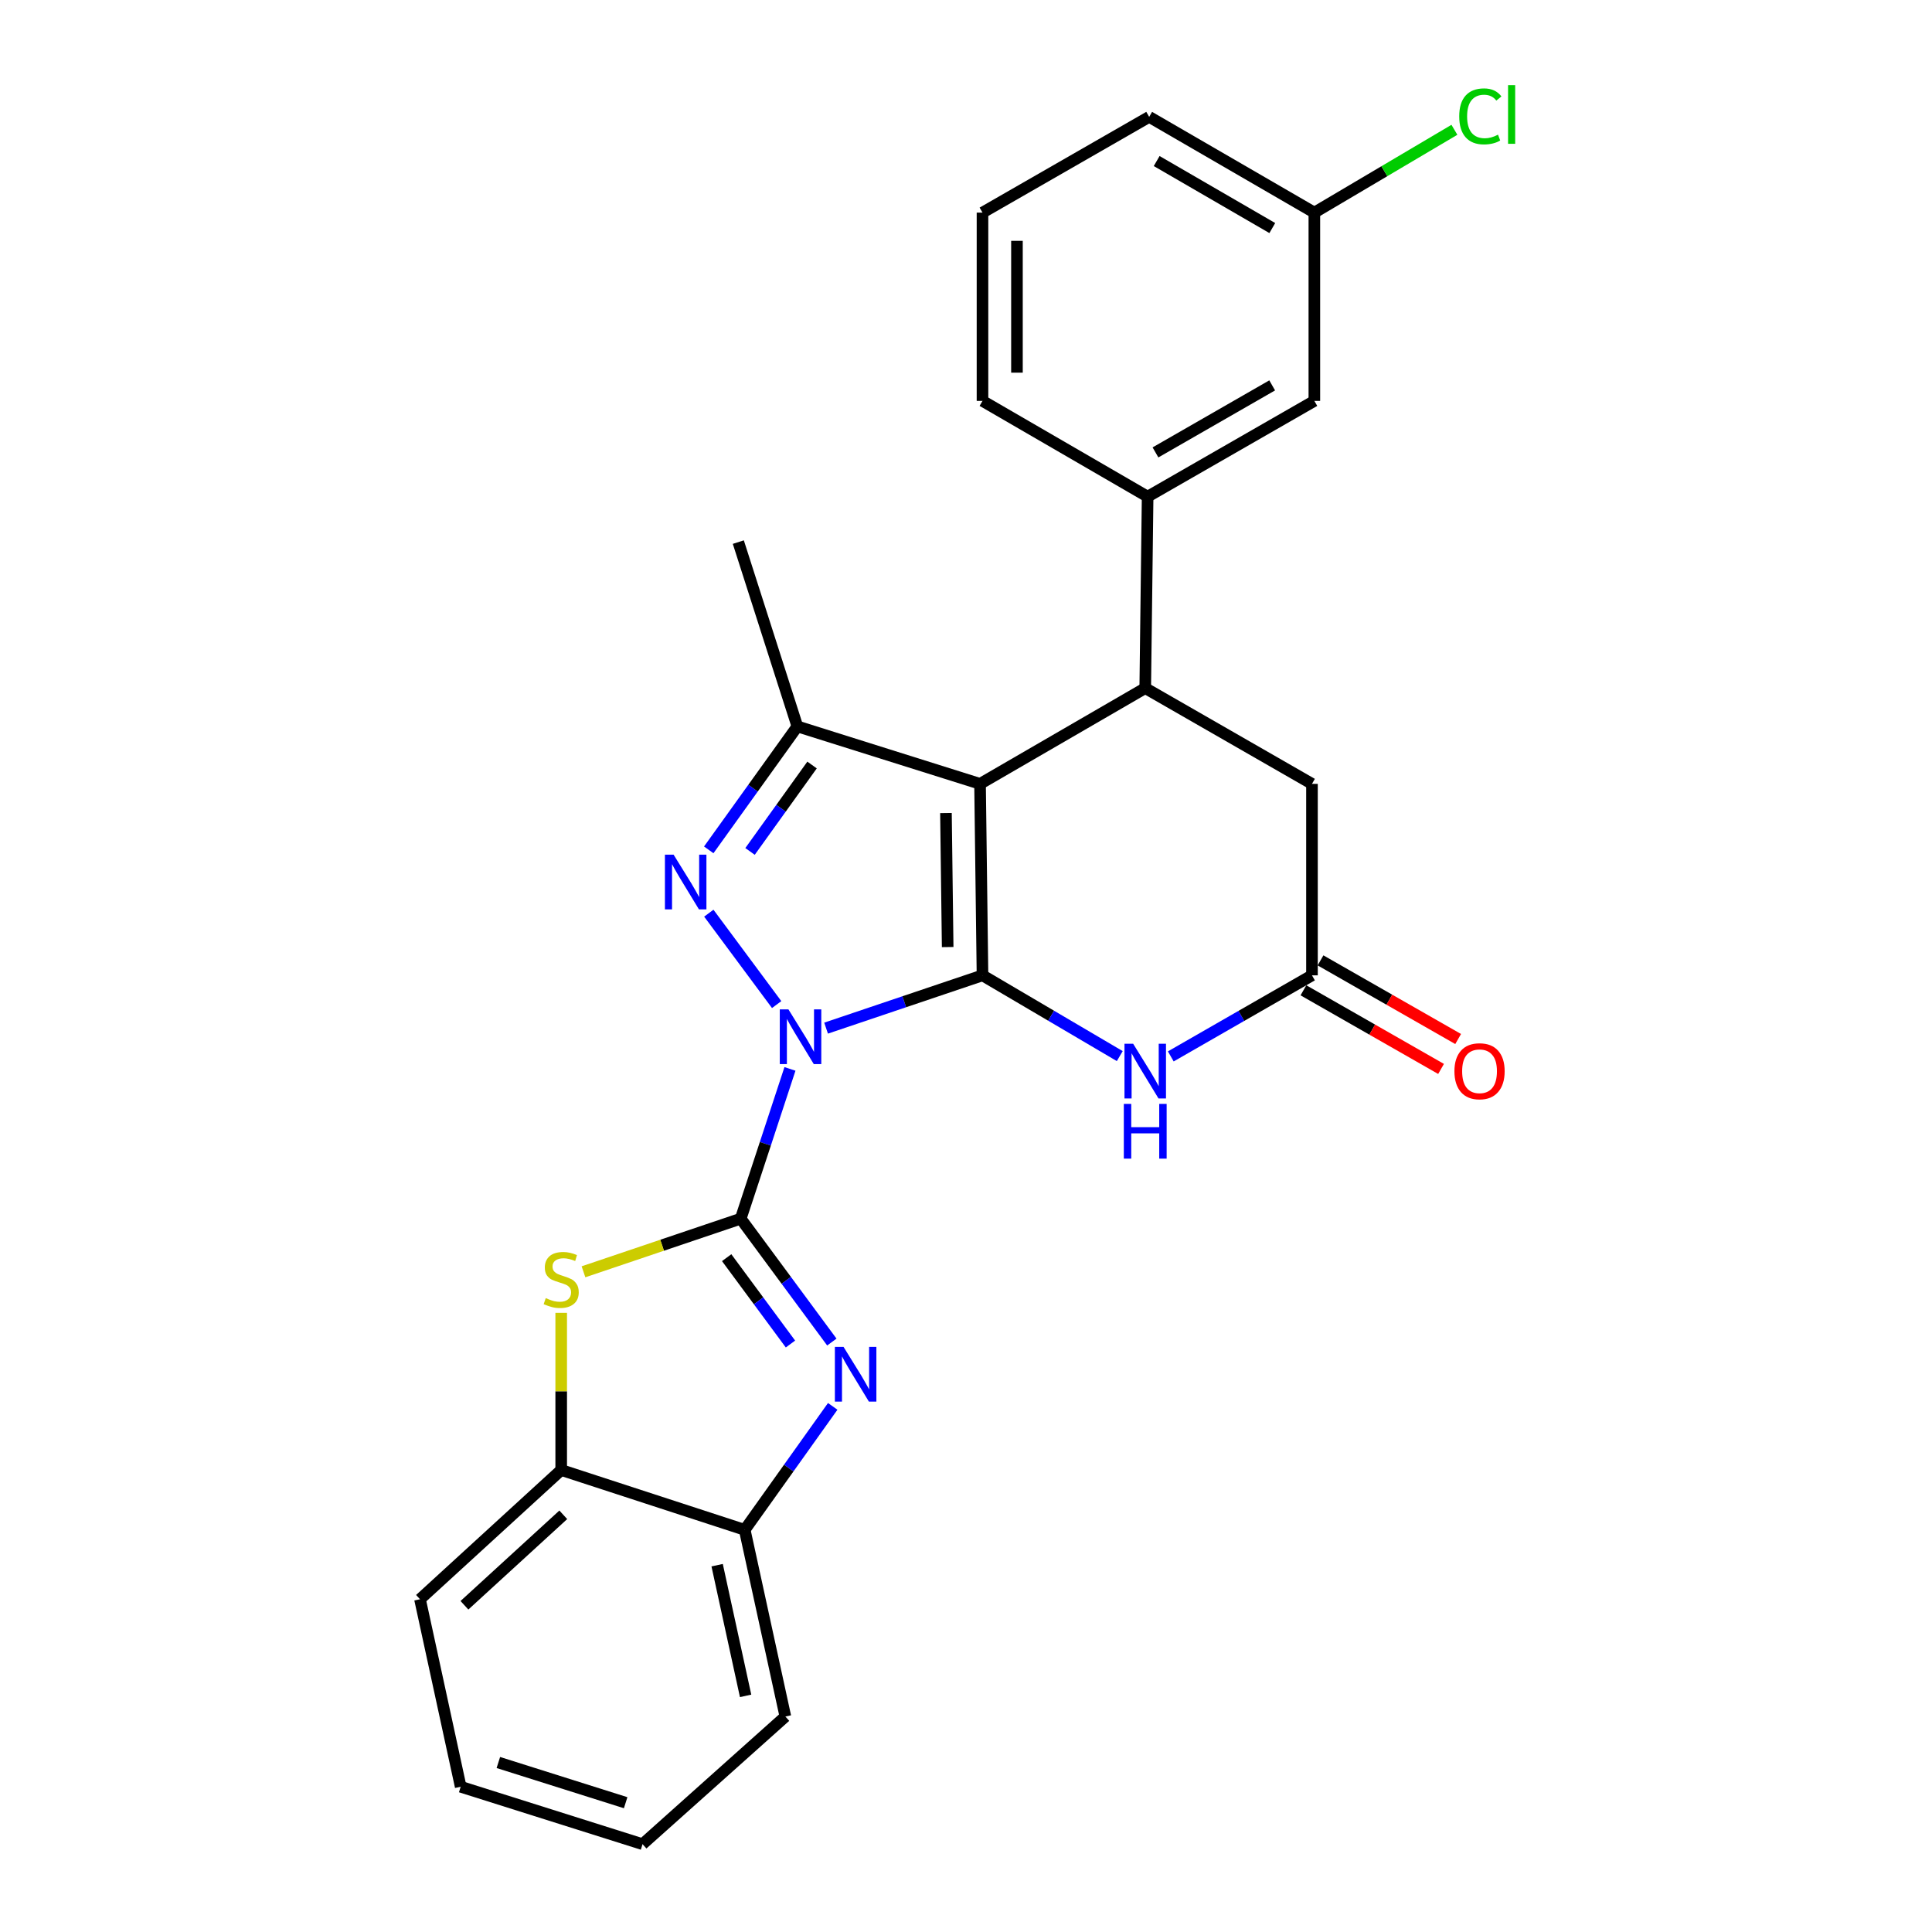 <?xml version='1.0' encoding='iso-8859-1'?>
<svg version='1.1' baseProfile='full'
              xmlns='http://www.w3.org/2000/svg'
                      xmlns:rdkit='http://www.rdkit.org/xml'
                      xmlns:xlink='http://www.w3.org/1999/xlink'
                  xml:space='preserve'
width='1000px' height='1000px' viewBox='0 0 1000 1000'>
<!-- END OF HEADER -->
<rect style='opacity:1.0;fill:#FFFFFF;stroke:none' width='1000' height='1000' x='0' y='0'> </rect>
<path class='bond-0' d='M 427.58,532.161 L 468.059,518.499' style='fill:none;fill-rule:evenodd;stroke:#0000FF;stroke-width:6px;stroke-linecap:butt;stroke-linejoin:miter;stroke-opacity:1' />
<path class='bond-0' d='M 468.059,518.499 L 508.538,504.837' style='fill:none;fill-rule:evenodd;stroke:#000000;stroke-width:6px;stroke-linecap:butt;stroke-linejoin:miter;stroke-opacity:1' />
<path class='bond-1' d='M 408.884,553.263 L 396.137,592.025' style='fill:none;fill-rule:evenodd;stroke:#0000FF;stroke-width:6px;stroke-linecap:butt;stroke-linejoin:miter;stroke-opacity:1' />
<path class='bond-1' d='M 396.137,592.025 L 383.39,630.787' style='fill:none;fill-rule:evenodd;stroke:#000000;stroke-width:6px;stroke-linecap:butt;stroke-linejoin:miter;stroke-opacity:1' />
<path class='bond-3' d='M 401.995,519.971 L 366.879,472.658' style='fill:none;fill-rule:evenodd;stroke:#0000FF;stroke-width:6px;stroke-linecap:butt;stroke-linejoin:miter;stroke-opacity:1' />
<path class='bond-2' d='M 508.538,504.837 L 507.269,405.73' style='fill:none;fill-rule:evenodd;stroke:#000000;stroke-width:6px;stroke-linecap:butt;stroke-linejoin:miter;stroke-opacity:1' />
<path class='bond-2' d='M 490.513,490.2 L 489.625,420.825' style='fill:none;fill-rule:evenodd;stroke:#000000;stroke-width:6px;stroke-linecap:butt;stroke-linejoin:miter;stroke-opacity:1' />
<path class='bond-6' d='M 508.538,504.837 L 544.063,525.736' style='fill:none;fill-rule:evenodd;stroke:#000000;stroke-width:6px;stroke-linecap:butt;stroke-linejoin:miter;stroke-opacity:1' />
<path class='bond-6' d='M 544.063,525.736 L 579.589,546.636' style='fill:none;fill-rule:evenodd;stroke:#0000FF;stroke-width:6px;stroke-linecap:butt;stroke-linejoin:miter;stroke-opacity:1' />
<path class='bond-4' d='M 383.39,630.787 L 406.977,662.715' style='fill:none;fill-rule:evenodd;stroke:#000000;stroke-width:6px;stroke-linecap:butt;stroke-linejoin:miter;stroke-opacity:1' />
<path class='bond-4' d='M 406.977,662.715 L 430.563,694.643' style='fill:none;fill-rule:evenodd;stroke:#0000FF;stroke-width:6px;stroke-linecap:butt;stroke-linejoin:miter;stroke-opacity:1' />
<path class='bond-4' d='M 376.121,650.964 L 392.631,673.313' style='fill:none;fill-rule:evenodd;stroke:#000000;stroke-width:6px;stroke-linecap:butt;stroke-linejoin:miter;stroke-opacity:1' />
<path class='bond-4' d='M 392.631,673.313 L 409.141,695.663' style='fill:none;fill-rule:evenodd;stroke:#0000FF;stroke-width:6px;stroke-linecap:butt;stroke-linejoin:miter;stroke-opacity:1' />
<path class='bond-8' d='M 383.39,630.787 L 342.699,644.535' style='fill:none;fill-rule:evenodd;stroke:#000000;stroke-width:6px;stroke-linecap:butt;stroke-linejoin:miter;stroke-opacity:1' />
<path class='bond-8' d='M 342.699,644.535 L 302.008,658.282' style='fill:none;fill-rule:evenodd;stroke:#CCCC00;stroke-width:6px;stroke-linecap:butt;stroke-linejoin:miter;stroke-opacity:1' />
<path class='bond-7' d='M 507.269,405.73 L 592.772,356.167' style='fill:none;fill-rule:evenodd;stroke:#000000;stroke-width:6px;stroke-linecap:butt;stroke-linejoin:miter;stroke-opacity:1' />
<path class='bond-26' d='M 507.269,405.73 L 412.71,375.984' style='fill:none;fill-rule:evenodd;stroke:#000000;stroke-width:6px;stroke-linecap:butt;stroke-linejoin:miter;stroke-opacity:1' />
<path class='bond-5' d='M 366.845,439.884 L 389.778,407.934' style='fill:none;fill-rule:evenodd;stroke:#0000FF;stroke-width:6px;stroke-linecap:butt;stroke-linejoin:miter;stroke-opacity:1' />
<path class='bond-5' d='M 389.778,407.934 L 412.71,375.984' style='fill:none;fill-rule:evenodd;stroke:#000000;stroke-width:6px;stroke-linecap:butt;stroke-linejoin:miter;stroke-opacity:1' />
<path class='bond-5' d='M 388.215,440.699 L 404.267,418.334' style='fill:none;fill-rule:evenodd;stroke:#0000FF;stroke-width:6px;stroke-linecap:butt;stroke-linejoin:miter;stroke-opacity:1' />
<path class='bond-5' d='M 404.267,418.334 L 420.32,395.969' style='fill:none;fill-rule:evenodd;stroke:#000000;stroke-width:6px;stroke-linecap:butt;stroke-linejoin:miter;stroke-opacity:1' />
<path class='bond-11' d='M 431.016,727.938 L 408.239,759.891' style='fill:none;fill-rule:evenodd;stroke:#0000FF;stroke-width:6px;stroke-linecap:butt;stroke-linejoin:miter;stroke-opacity:1' />
<path class='bond-11' d='M 408.239,759.891 L 385.461,791.844' style='fill:none;fill-rule:evenodd;stroke:#000000;stroke-width:6px;stroke-linecap:butt;stroke-linejoin:miter;stroke-opacity:1' />
<path class='bond-17' d='M 412.71,375.984 L 382.152,280.593' style='fill:none;fill-rule:evenodd;stroke:#000000;stroke-width:6px;stroke-linecap:butt;stroke-linejoin:miter;stroke-opacity:1' />
<path class='bond-9' d='M 606,546.796 L 642.538,525.817' style='fill:none;fill-rule:evenodd;stroke:#0000FF;stroke-width:6px;stroke-linecap:butt;stroke-linejoin:miter;stroke-opacity:1' />
<path class='bond-9' d='M 642.538,525.817 L 679.077,504.837' style='fill:none;fill-rule:evenodd;stroke:#000000;stroke-width:6px;stroke-linecap:butt;stroke-linejoin:miter;stroke-opacity:1' />
<path class='bond-10' d='M 592.772,356.167 L 594.01,257.069' style='fill:none;fill-rule:evenodd;stroke:#000000;stroke-width:6px;stroke-linecap:butt;stroke-linejoin:miter;stroke-opacity:1' />
<path class='bond-28' d='M 592.772,356.167 L 679.077,405.73' style='fill:none;fill-rule:evenodd;stroke:#000000;stroke-width:6px;stroke-linecap:butt;stroke-linejoin:miter;stroke-opacity:1' />
<path class='bond-12' d='M 290.476,679.526 L 290.476,720.197' style='fill:none;fill-rule:evenodd;stroke:#CCCC00;stroke-width:6px;stroke-linecap:butt;stroke-linejoin:miter;stroke-opacity:1' />
<path class='bond-12' d='M 290.476,720.197 L 290.476,760.869' style='fill:none;fill-rule:evenodd;stroke:#000000;stroke-width:6px;stroke-linecap:butt;stroke-linejoin:miter;stroke-opacity:1' />
<path class='bond-13' d='M 679.077,504.837 L 679.077,405.73' style='fill:none;fill-rule:evenodd;stroke:#000000;stroke-width:6px;stroke-linecap:butt;stroke-linejoin:miter;stroke-opacity:1' />
<path class='bond-15' d='M 674.653,512.581 L 710.27,532.93' style='fill:none;fill-rule:evenodd;stroke:#000000;stroke-width:6px;stroke-linecap:butt;stroke-linejoin:miter;stroke-opacity:1' />
<path class='bond-15' d='M 710.27,532.93 L 745.887,553.28' style='fill:none;fill-rule:evenodd;stroke:#FF0000;stroke-width:6px;stroke-linecap:butt;stroke-linejoin:miter;stroke-opacity:1' />
<path class='bond-15' d='M 683.501,497.094 L 719.118,517.444' style='fill:none;fill-rule:evenodd;stroke:#000000;stroke-width:6px;stroke-linecap:butt;stroke-linejoin:miter;stroke-opacity:1' />
<path class='bond-15' d='M 719.118,517.444 L 754.735,537.794' style='fill:none;fill-rule:evenodd;stroke:#FF0000;stroke-width:6px;stroke-linecap:butt;stroke-linejoin:miter;stroke-opacity:1' />
<path class='bond-14' d='M 594.01,257.069 L 680.306,207.506' style='fill:none;fill-rule:evenodd;stroke:#000000;stroke-width:6px;stroke-linecap:butt;stroke-linejoin:miter;stroke-opacity:1' />
<path class='bond-14' d='M 598.072,234.169 L 658.478,199.474' style='fill:none;fill-rule:evenodd;stroke:#000000;stroke-width:6px;stroke-linecap:butt;stroke-linejoin:miter;stroke-opacity:1' />
<path class='bond-19' d='M 594.01,257.069 L 508.538,207.506' style='fill:none;fill-rule:evenodd;stroke:#000000;stroke-width:6px;stroke-linecap:butt;stroke-linejoin:miter;stroke-opacity:1' />
<path class='bond-21' d='M 385.461,791.844 L 406.507,888.474' style='fill:none;fill-rule:evenodd;stroke:#000000;stroke-width:6px;stroke-linecap:butt;stroke-linejoin:miter;stroke-opacity:1' />
<path class='bond-21' d='M 371.191,810.134 L 385.923,877.775' style='fill:none;fill-rule:evenodd;stroke:#000000;stroke-width:6px;stroke-linecap:butt;stroke-linejoin:miter;stroke-opacity:1' />
<path class='bond-27' d='M 385.461,791.844 L 290.476,760.869' style='fill:none;fill-rule:evenodd;stroke:#000000;stroke-width:6px;stroke-linecap:butt;stroke-linejoin:miter;stroke-opacity:1' />
<path class='bond-22' d='M 290.476,760.869 L 217.389,827.763' style='fill:none;fill-rule:evenodd;stroke:#000000;stroke-width:6px;stroke-linecap:butt;stroke-linejoin:miter;stroke-opacity:1' />
<path class='bond-22' d='M 291.555,784.06 L 240.394,830.886' style='fill:none;fill-rule:evenodd;stroke:#000000;stroke-width:6px;stroke-linecap:butt;stroke-linejoin:miter;stroke-opacity:1' />
<path class='bond-16' d='M 680.306,207.506 L 680.306,110.044' style='fill:none;fill-rule:evenodd;stroke:#000000;stroke-width:6px;stroke-linecap:butt;stroke-linejoin:miter;stroke-opacity:1' />
<path class='bond-18' d='M 680.306,110.044 L 716.553,88.613' style='fill:none;fill-rule:evenodd;stroke:#000000;stroke-width:6px;stroke-linecap:butt;stroke-linejoin:miter;stroke-opacity:1' />
<path class='bond-18' d='M 716.553,88.613 L 752.799,67.183' style='fill:none;fill-rule:evenodd;stroke:#00CC00;stroke-width:6px;stroke-linecap:butt;stroke-linejoin:miter;stroke-opacity:1' />
<path class='bond-30' d='M 680.306,110.044 L 594.813,60.49' style='fill:none;fill-rule:evenodd;stroke:#000000;stroke-width:6px;stroke-linecap:butt;stroke-linejoin:miter;stroke-opacity:1' />
<path class='bond-30' d='M 658.538,118.042 L 598.693,83.354' style='fill:none;fill-rule:evenodd;stroke:#000000;stroke-width:6px;stroke-linecap:butt;stroke-linejoin:miter;stroke-opacity:1' />
<path class='bond-20' d='M 508.538,207.506 L 508.538,110.044' style='fill:none;fill-rule:evenodd;stroke:#000000;stroke-width:6px;stroke-linecap:butt;stroke-linejoin:miter;stroke-opacity:1' />
<path class='bond-20' d='M 526.373,192.887 L 526.373,124.663' style='fill:none;fill-rule:evenodd;stroke:#000000;stroke-width:6px;stroke-linecap:butt;stroke-linejoin:miter;stroke-opacity:1' />
<path class='bond-23' d='M 508.538,110.044 L 594.813,60.49' style='fill:none;fill-rule:evenodd;stroke:#000000;stroke-width:6px;stroke-linecap:butt;stroke-linejoin:miter;stroke-opacity:1' />
<path class='bond-25' d='M 406.507,888.474 L 332.588,954.545' style='fill:none;fill-rule:evenodd;stroke:#000000;stroke-width:6px;stroke-linecap:butt;stroke-linejoin:miter;stroke-opacity:1' />
<path class='bond-24' d='M 217.389,827.763 L 238.455,924.819' style='fill:none;fill-rule:evenodd;stroke:#000000;stroke-width:6px;stroke-linecap:butt;stroke-linejoin:miter;stroke-opacity:1' />
<path class='bond-29' d='M 238.455,924.819 L 332.588,954.545' style='fill:none;fill-rule:evenodd;stroke:#000000;stroke-width:6px;stroke-linecap:butt;stroke-linejoin:miter;stroke-opacity:1' />
<path class='bond-29' d='M 257.946,912.27 L 323.839,933.079' style='fill:none;fill-rule:evenodd;stroke:#000000;stroke-width:6px;stroke-linecap:butt;stroke-linejoin:miter;stroke-opacity:1' />
<path  class='atom-0' d='M 408.095 522.465
L 417.375 537.465
Q 418.295 538.945, 419.775 541.625
Q 421.255 544.305, 421.335 544.465
L 421.335 522.465
L 425.095 522.465
L 425.095 550.785
L 421.215 550.785
L 411.255 534.385
Q 410.095 532.465, 408.855 530.265
Q 407.655 528.065, 407.295 527.385
L 407.295 550.785
L 403.615 550.785
L 403.615 522.465
L 408.095 522.465
' fill='#0000FF'/>
<path  class='atom-4' d='M 348.643 442.362
L 357.923 457.362
Q 358.843 458.842, 360.323 461.522
Q 361.803 464.202, 361.883 464.362
L 361.883 442.362
L 365.643 442.362
L 365.643 470.682
L 361.763 470.682
L 351.803 454.282
Q 350.643 452.362, 349.403 450.162
Q 348.203 447.962, 347.843 447.282
L 347.843 470.682
L 344.163 470.682
L 344.163 442.362
L 348.643 442.362
' fill='#0000FF'/>
<path  class='atom-5' d='M 436.613 697.146
L 445.893 712.146
Q 446.813 713.626, 448.293 716.306
Q 449.773 718.986, 449.853 719.146
L 449.853 697.146
L 453.613 697.146
L 453.613 725.466
L 449.733 725.466
L 439.773 709.066
Q 438.613 707.146, 437.373 704.946
Q 436.173 702.746, 435.813 702.066
L 435.813 725.466
L 432.133 725.466
L 432.133 697.146
L 436.613 697.146
' fill='#0000FF'/>
<path  class='atom-7' d='M 586.512 540.231
L 595.792 555.231
Q 596.712 556.711, 598.192 559.391
Q 599.672 562.071, 599.752 562.231
L 599.752 540.231
L 603.512 540.231
L 603.512 568.551
L 599.632 568.551
L 589.672 552.151
Q 588.512 550.231, 587.272 548.031
Q 586.072 545.831, 585.712 545.151
L 585.712 568.551
L 582.032 568.551
L 582.032 540.231
L 586.512 540.231
' fill='#0000FF'/>
<path  class='atom-7' d='M 581.692 571.383
L 585.532 571.383
L 585.532 583.423
L 600.012 583.423
L 600.012 571.383
L 603.852 571.383
L 603.852 599.703
L 600.012 599.703
L 600.012 586.623
L 585.532 586.623
L 585.532 599.703
L 581.692 599.703
L 581.692 571.383
' fill='#0000FF'/>
<path  class='atom-9' d='M 282.476 671.898
Q 282.796 672.018, 284.116 672.578
Q 285.436 673.138, 286.876 673.498
Q 288.356 673.818, 289.796 673.818
Q 292.476 673.818, 294.036 672.538
Q 295.596 671.218, 295.596 668.938
Q 295.596 667.378, 294.796 666.418
Q 294.036 665.458, 292.836 664.938
Q 291.636 664.418, 289.636 663.818
Q 287.116 663.058, 285.596 662.338
Q 284.116 661.618, 283.036 660.098
Q 281.996 658.578, 281.996 656.018
Q 281.996 652.458, 284.396 650.258
Q 286.836 648.058, 291.636 648.058
Q 294.916 648.058, 298.636 649.618
L 297.716 652.698
Q 294.316 651.298, 291.756 651.298
Q 288.996 651.298, 287.476 652.458
Q 285.956 653.578, 285.996 655.538
Q 285.996 657.058, 286.756 657.978
Q 287.556 658.898, 288.676 659.418
Q 289.836 659.938, 291.756 660.538
Q 294.316 661.338, 295.836 662.138
Q 297.356 662.938, 298.436 664.578
Q 299.556 666.178, 299.556 668.938
Q 299.556 672.858, 296.916 674.978
Q 294.316 677.058, 289.956 677.058
Q 287.436 677.058, 285.516 676.498
Q 283.636 675.978, 281.396 675.058
L 282.476 671.898
' fill='#CCCC00'/>
<path  class='atom-16' d='M 752.808 554.471
Q 752.808 547.671, 756.168 543.871
Q 759.528 540.071, 765.808 540.071
Q 772.088 540.071, 775.448 543.871
Q 778.808 547.671, 778.808 554.471
Q 778.808 561.351, 775.408 565.271
Q 772.008 569.151, 765.808 569.151
Q 759.568 569.151, 756.168 565.271
Q 752.808 561.391, 752.808 554.471
M 765.808 565.951
Q 770.128 565.951, 772.448 563.071
Q 774.808 560.151, 774.808 554.471
Q 774.808 548.911, 772.448 546.111
Q 770.128 543.271, 765.808 543.271
Q 761.488 543.271, 759.128 546.071
Q 756.808 548.871, 756.808 554.471
Q 756.808 560.191, 759.128 563.071
Q 761.488 565.951, 765.808 565.951
' fill='#FF0000'/>
<path  class='atom-19' d='M 755.294 60.231
Q 755.294 53.191, 758.574 49.511
Q 761.894 45.791, 768.174 45.791
Q 774.014 45.791, 777.134 49.911
L 774.494 52.071
Q 772.214 49.071, 768.174 49.071
Q 763.894 49.071, 761.614 51.951
Q 759.374 54.791, 759.374 60.231
Q 759.374 65.831, 761.694 68.711
Q 764.054 71.591, 768.614 71.591
Q 771.734 71.591, 775.374 69.711
L 776.494 72.711
Q 775.014 73.671, 772.774 74.231
Q 770.534 74.791, 768.054 74.791
Q 761.894 74.791, 758.574 71.031
Q 755.294 67.271, 755.294 60.231
' fill='#00CC00'/>
<path  class='atom-19' d='M 780.574 44.071
L 784.254 44.071
L 784.254 74.431
L 780.574 74.431
L 780.574 44.071
' fill='#00CC00'/>
</svg>
